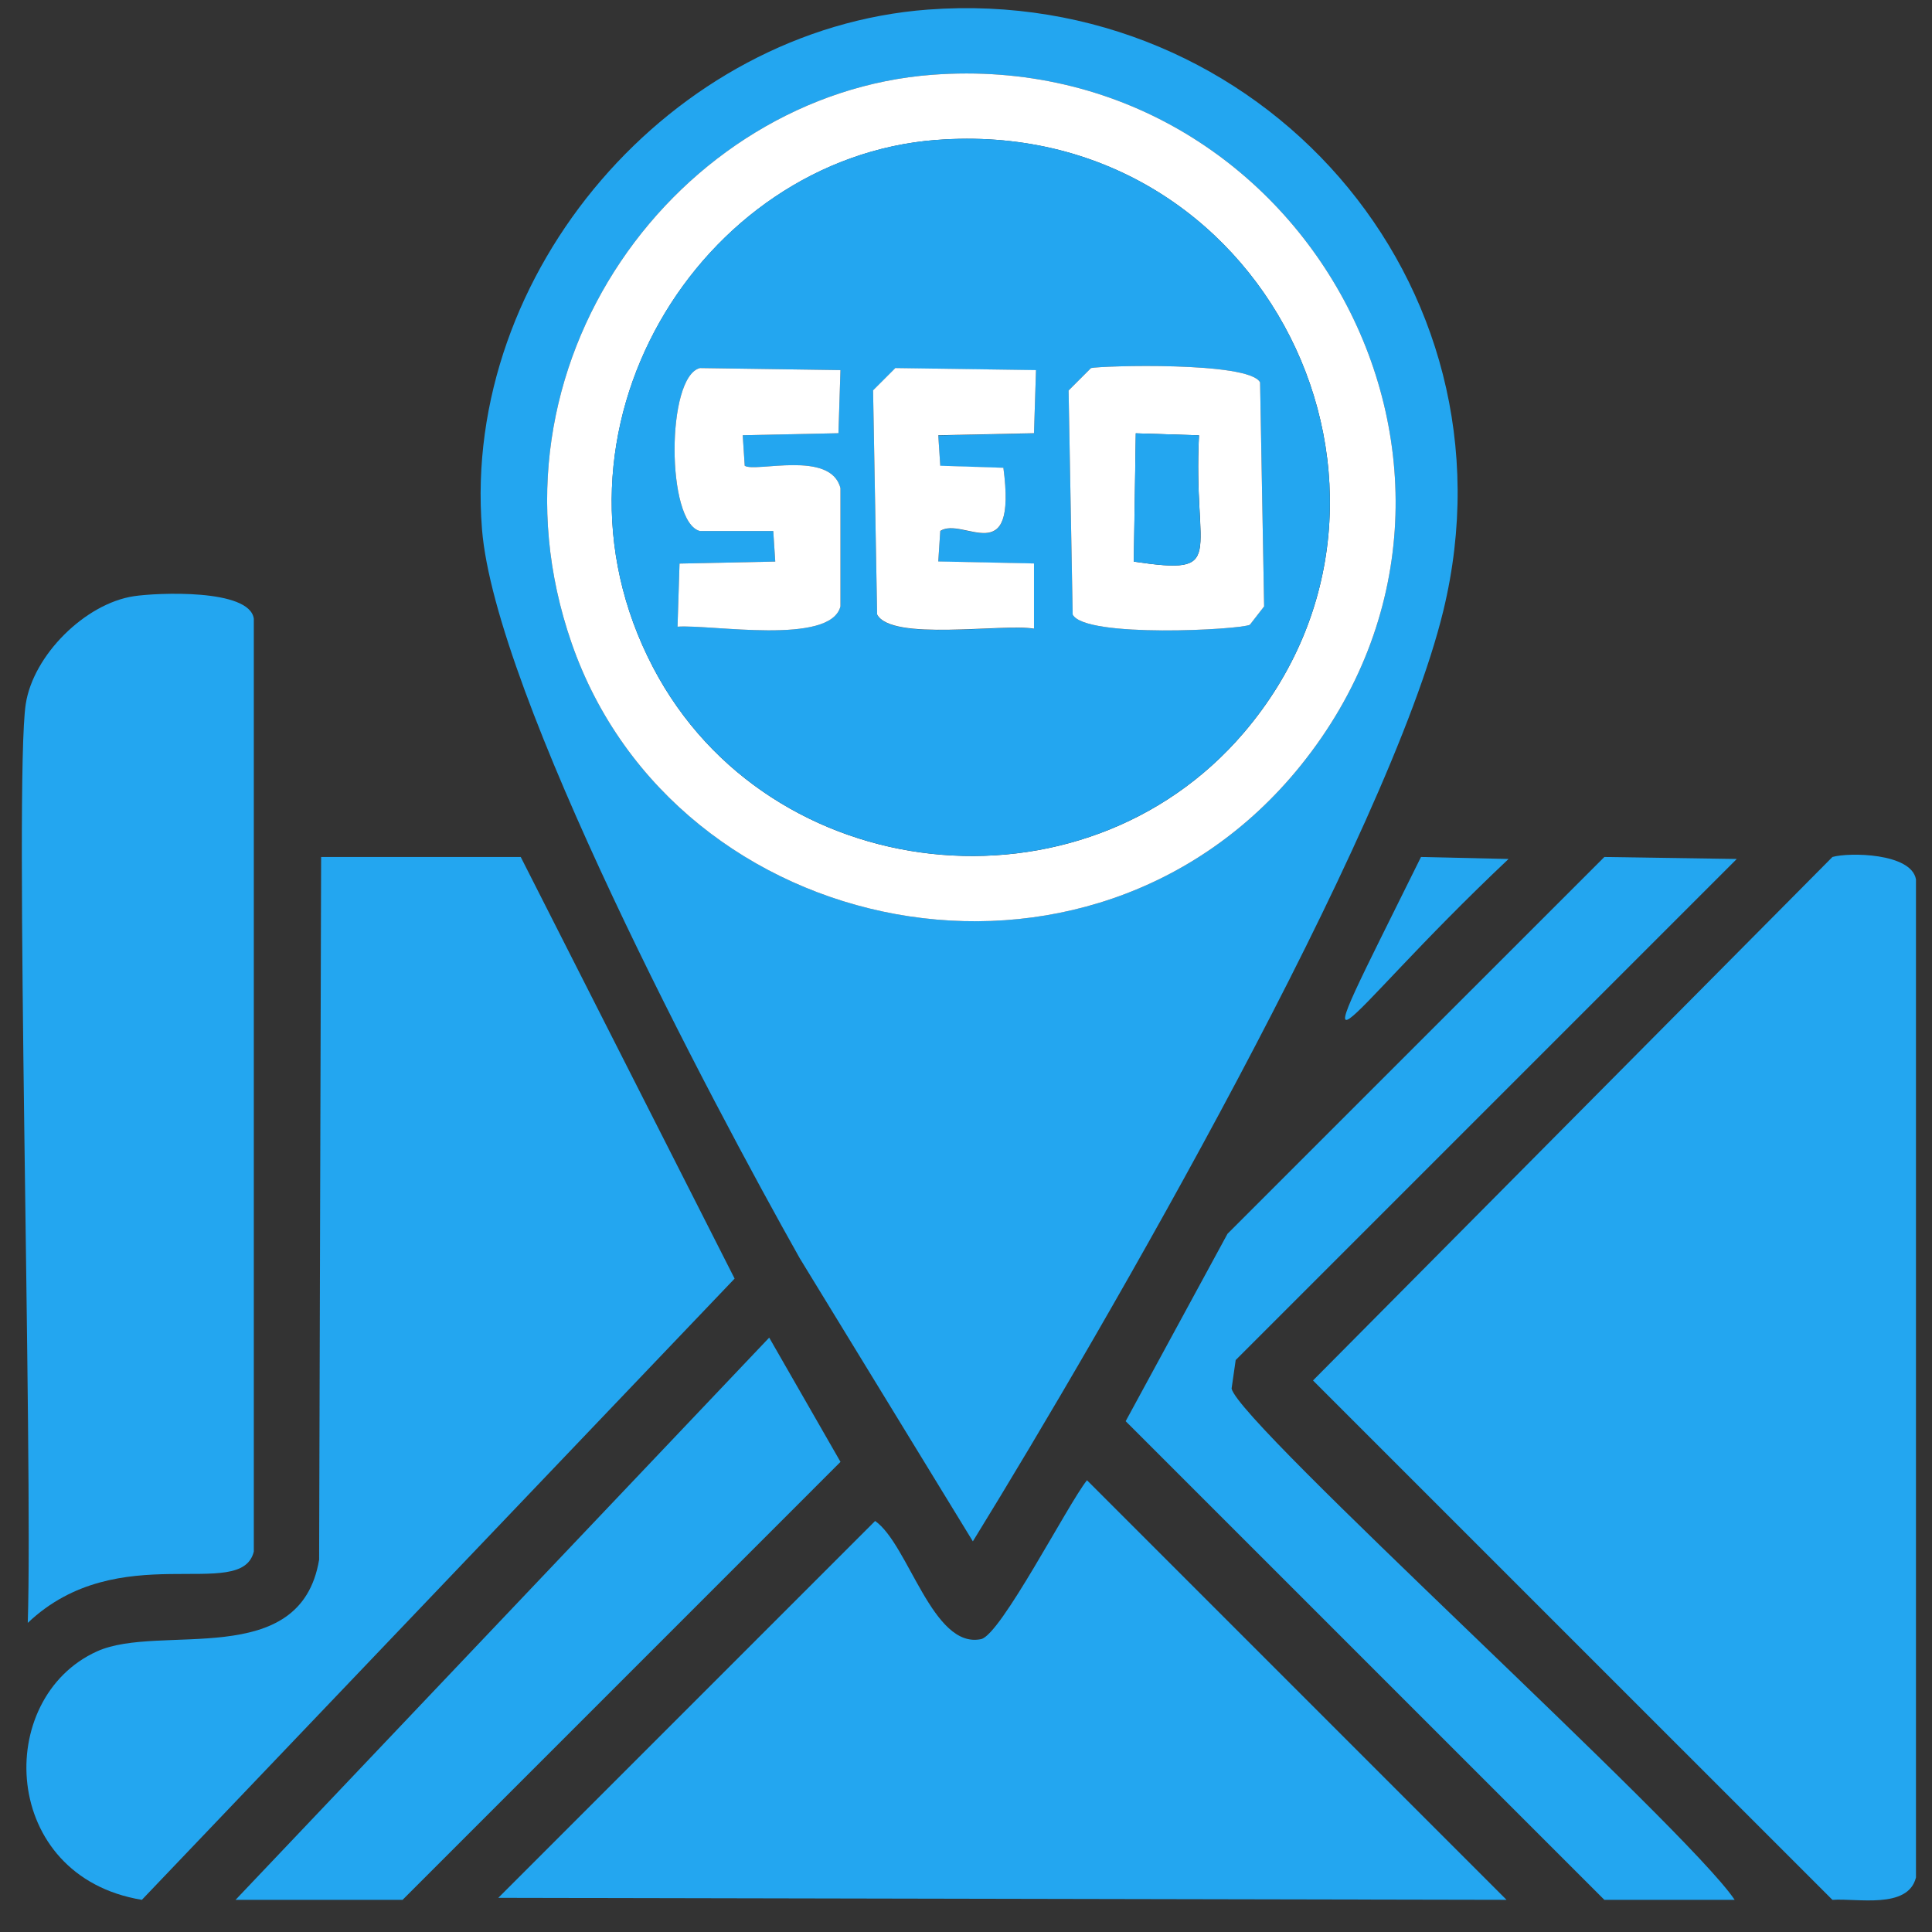 <svg width="51" height="51" viewBox="0 0 51 51" fill="none" xmlns="http://www.w3.org/2000/svg">
<rect x="0" y="0" width="51" height="51" fill="#333333" stroke="none"/>
<path d="M24.499 0.253C33.218 -0.399 40.201 7.436 38.102 16.115C36.664 22.061 29.19 34.99 25.681 40.688C24.158 38.197 22.634 35.705 21.111 33.214C18.772 29.058 13.065 18.303 12.723 13.965C12.188 7.185 17.724 0.76 24.497 0.253H24.499ZM24.607 1.974C17.925 2.476 12.536 9.62 15.089 16.976C17.824 24.856 28.783 27.101 34.339 20.203C40.553 12.485 34.399 1.24 24.607 1.974Z" fill="#23A6F0"/>
<path d="M24.607 1.974C34.399 1.24 40.553 12.485 34.339 20.203C28.783 27.101 17.824 24.857 15.089 16.976C12.536 9.62 17.925 2.476 24.607 1.974ZM24.715 3.694C18.469 4.177 13.978 11.392 17.241 17.621C20.29 23.444 28.573 24.336 32.834 19.342C38.239 13.006 33.393 3.026 24.716 3.695L24.715 3.694Z" fill="white"/>
<path d="M24.715 3.694C33.392 3.025 38.238 13.005 32.833 19.34C28.573 24.336 20.29 23.442 17.24 17.619C13.977 11.39 18.468 4.175 24.713 3.693L24.715 3.694ZM18.477 9.716C17.584 9.938 17.584 13.798 18.477 14.018H20.412C20.429 14.286 20.448 14.555 20.465 14.824C19.623 14.841 18.78 14.86 17.938 14.877C17.921 15.433 17.902 15.987 17.885 16.543C18.773 16.479 21.93 17.043 22.186 16.006V12.887C21.935 11.871 19.943 12.478 19.659 12.295C19.642 12.027 19.623 11.758 19.606 11.489C20.448 11.472 21.291 11.453 22.133 11.436C22.15 10.88 22.169 10.326 22.186 9.77C20.949 9.752 19.712 9.734 18.477 9.716ZM23.638 9.716C23.442 9.913 23.245 10.11 23.047 10.308C23.082 12.279 23.118 14.252 23.154 16.223C23.526 16.94 26.46 16.459 27.295 16.599V14.878C26.453 14.861 25.61 14.842 24.768 14.825C24.785 14.556 24.803 14.288 24.821 14.019C25.433 13.628 26.855 15.113 26.487 12.353C25.931 12.335 25.377 12.317 24.821 12.3C24.803 12.031 24.785 11.762 24.768 11.494C25.61 11.476 26.453 11.458 27.295 11.44C27.312 10.884 27.331 10.33 27.348 9.774C26.111 9.757 24.874 9.738 23.638 9.721V9.716ZM28.8 9.716C28.604 9.913 28.407 10.11 28.208 10.308C28.244 12.279 28.28 14.252 28.316 16.223C28.641 16.849 32.738 16.624 32.994 16.492C33.119 16.331 33.245 16.168 33.37 16.008C33.334 14.036 33.298 12.064 33.263 10.093C32.972 9.534 29.042 9.656 28.8 9.716Z" fill="#23A6F0"/>
<path d="M18.477 9.716C19.713 9.734 20.95 9.752 22.186 9.77C22.169 10.326 22.15 10.88 22.133 11.436C21.291 11.453 20.448 11.472 19.606 11.489C19.623 11.758 19.642 12.027 19.659 12.295C19.943 12.478 21.934 11.871 22.186 12.887V16.006C21.929 17.043 18.771 16.479 17.885 16.543C17.902 15.987 17.921 15.433 17.938 14.877C18.78 14.86 19.623 14.841 20.465 14.824C20.448 14.555 20.429 14.286 20.412 14.018H18.477C17.584 13.796 17.584 9.936 18.477 9.716Z" fill="white"/>
<path d="M23.638 9.716C24.875 9.734 26.112 9.752 27.348 9.77C27.331 10.326 27.312 10.88 27.295 11.436C26.453 11.453 25.61 11.472 24.768 11.489C24.785 11.758 24.803 12.027 24.821 12.295C25.377 12.312 25.931 12.331 26.487 12.348C26.854 15.108 25.433 13.624 24.821 14.015C24.803 14.284 24.785 14.552 24.768 14.821C25.61 14.838 26.453 14.857 27.295 14.874V16.595C26.46 16.454 23.526 16.936 23.154 16.219C23.118 14.248 23.082 12.275 23.047 10.304C23.243 10.107 23.44 9.91 23.638 9.712V9.716Z" fill="white"/>
<path d="M28.8 9.716C29.042 9.656 32.972 9.534 33.263 10.093C33.298 12.064 33.334 14.036 33.37 16.008C33.245 16.168 33.119 16.331 32.994 16.492C32.738 16.624 28.641 16.849 28.316 16.223C28.28 14.252 28.244 12.279 28.208 10.308C28.405 10.111 28.602 9.915 28.8 9.716ZM29.983 11.438C29.965 12.567 29.947 13.696 29.93 14.825C32.431 15.196 31.484 14.687 31.651 11.492C31.095 11.475 30.54 11.456 29.984 11.439L29.983 11.438Z" fill="white"/>
<path d="M29.983 11.438C30.539 11.455 31.093 11.473 31.649 11.491C31.482 14.687 32.429 15.196 29.928 14.824C29.945 13.694 29.964 12.565 29.981 11.436L29.983 11.438Z" fill="#23A6F0"/>
<path d="M3.528 15.739C4.145 15.645 6.588 15.536 6.7 16.331V40.958C6.366 42.309 3.135 40.56 0.733 42.84C0.872 38.589 0.37 20.629 0.679 18.589C0.876 17.29 2.252 15.933 3.53 15.739H3.528Z" fill="#23A6F0"/>
<path d="M37.511 22.622C38.281 22.639 39.052 22.658 39.822 22.675C35.12 27.114 34.122 29.469 37.511 22.622Z" fill="#23A6F0"/>
<path d="M8.476 22.622H13.746C15.628 26.331 17.51 30.042 19.392 33.752C14.177 39.218 8.96 44.684 3.745 50.151C-0.003 49.533 -0.171 44.825 2.563 43.591C4.218 42.843 7.93 44.12 8.424 41.172C8.441 34.989 8.46 28.805 8.477 22.622H8.476Z" fill="#23A6F0"/>
<path d="M42.351 22.622C43.516 22.639 44.681 22.658 45.846 22.675L32.619 35.902C32.583 36.154 32.547 36.404 32.511 36.655C32.704 37.582 44.513 48.239 45.791 50.151H42.351C38.139 45.939 33.926 41.726 29.715 37.516C30.612 35.866 31.508 34.217 32.403 32.569C35.719 29.253 39.035 25.938 42.351 22.622Z" fill="#23A6F0"/>
<path d="M48.372 22.622C48.803 22.497 50.455 22.513 50.577 23.214V49.56C50.367 50.409 49.007 50.102 48.372 50.152C43.802 45.582 39.23 41.011 34.66 36.441C39.23 31.835 43.802 27.229 48.372 22.622Z" fill="#23A6F0"/>
<path d="M20.305 35.31C20.933 36.404 21.56 37.497 22.187 38.59C18.334 42.443 14.48 46.298 10.627 50.151H6.218C10.914 45.205 15.609 40.257 20.305 35.31Z" fill="#23A6F0"/>
<path d="M28.693 39.074L39.769 50.151C30.898 50.133 22.025 50.115 13.154 50.098C16.47 46.782 19.785 43.466 23.101 40.15C23.983 40.767 24.618 43.534 25.897 43.269C26.417 43.161 28.185 39.712 28.693 39.076V39.074Z" fill="#23A6F0"/>
</svg>

